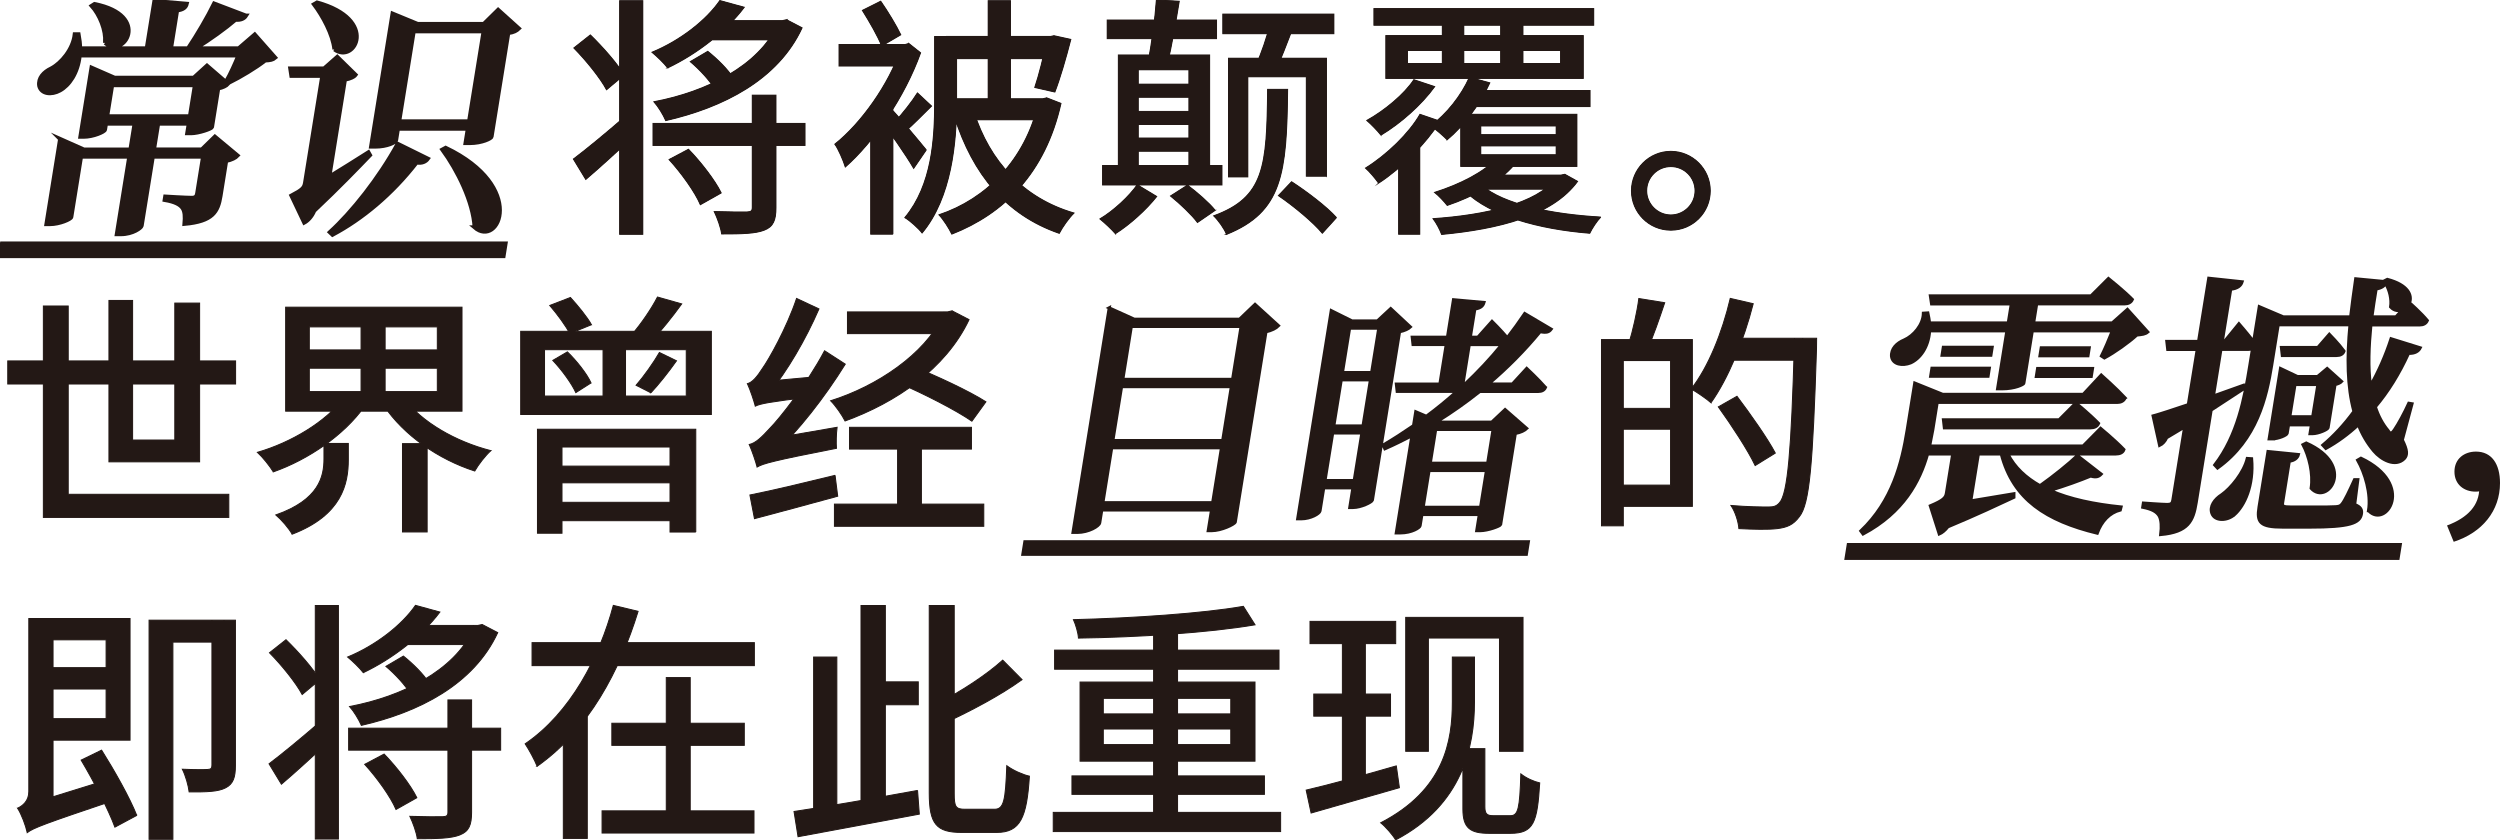 <?xml version="1.0" encoding="UTF-8"?>
<svg id="_レイヤー_2" data-name="レイヤー 2" xmlns="http://www.w3.org/2000/svg" viewBox="0 0 608.07 204.28">
  <defs>
    <style>
      .cls-1 {
        fill: #231815;
      }

      .cls-2, .cls-3 {
        stroke-miterlimit: 10;
      }

      .cls-2, .cls-3, .cls-4, .cls-5 {
        fill: none;
        stroke: #231815;
      }

      .cls-3, .cls-4 {
        stroke-width: .25px;
      }

      .cls-5 {
        stroke-width: .75px;
      }
    </style>
  </defs>
  <g id="_レイヤー_1-2" data-name="レイヤー 1">
    <g>
      <g>
        <g>
          <path d="M59.83,3.81c-.42.67-1.22,1.1-2.55.98-2.42,2.08-6.16,4.78-9.7,6.98h10.47l3.91-3.37,4.97,5.63c-.57.49-1.2.61-2.44.67-2.25,1.78-6.04,4.04-8.77,5.39l-.61-.43c.94-1.65,2.08-4.16,2.9-6.18H19.38c-.46,4.35-2.58,7.29-4.8,8.51-2.09,1.16-4.55.86-5.03-1.1-.31-1.9,1.09-3.37,2.89-4.22,2.47-1.29,5.34-4.66,5.75-8.33h.92c.23,1.23.36,2.33.36,3.43h16.23l1.86-11.51,7.85.67c-.19.8-.78,1.41-2.34,1.59l-1.49,9.25h4.16c2.18-3.25,4.8-7.72,6.35-10.9l7.73,2.94ZM14.63,33.81l5.77,2.57h11.33l1.02-6.31h-6.98l-.24,1.47c-.08.49-2.85,1.71-5.18,1.71h-.79l2.71-16.78,5.61,2.45h19.23l3.23-2.94,5.11,4.41c-.38.43-1.31.92-2.38,1.1l-1.52,9.43c-.12.37-3.24,1.47-5.08,1.47h-.92l.38-2.33h-7.47l-1.02,6.31h11.63l3.2-3.12,5.51,4.59c-.45.49-1.45,1.04-2.78,1.29l-1.37,8.51c-.62,3.86-1.85,6.18-8.75,6.8.15-1.72.12-3.06-.53-3.92-.61-.8-1.78-1.47-4.29-1.9l.13-.8s5.03.31,6.44.31c.92,0,1.22-.37,1.34-1.1l1.44-8.94h-12.25l-2.72,16.84c-.07.43-2.1,2.02-5.04,2.02h-.98l3.04-18.86h-11.76l-2.37,14.7c-.08.49-2.85,1.71-5.17,1.71h-.86l2.92-18.12.41-2.57ZM25.57,10.42c.26-3.12-1.34-6.86-3.26-9l.68-.43c13.88,2.76,7.13,13.47,2.58,9.43ZM46.2,28.3l1.22-7.59h-20.15l-1.22,7.59h20.15Z"/>
          <path d="M80.08,43c2.92-1.78,6.26-3.86,9.53-5.94l.38.67c-2.58,2.69-7.65,7.96-13.57,13.53-.6,1.47-1.62,2.45-2.42,2.88l-3.11-6.55c2.68-1.41,3.12-1.9,3.32-3.12l4.2-26.03h-7.53l-.27-1.77h8.21l3.21-2.82,4.44,4.35c-.31.43-1.19.92-2.58,1.16l-3.81,23.64ZM81.35,12.01c-.39-3.67-2.85-8.14-4.97-10.96l.74-.43c15.13,4.16,9.14,15.06,4.23,11.39ZM101.34,39.51c-6.03,7.78-13.31,13.78-20.47,17.58l-.64-.61c5.38-4.9,11.91-13.11,16.51-21.49l7.32,3.61c-.48.67-1.41,1.16-2.72.92ZM101.57,5.83h16.1l3.49-3.43,5.03,4.53c-.51.49-1.19.92-2.57,1.1l-4.07,25.23c-.06.37-2.27,1.53-5.33,1.53h-.98l.56-3.49h-17.02l-.45,2.82c-.07.43-2.08,1.53-5.08,1.53h-.98l5.22-32.33,6.09,2.51ZM114.1,29.53l3.54-21.92h-17.02l-3.54,21.92h17.02ZM115.45,55.31c-.34-6.25-4.19-13.9-7.85-18.92l.8-.43c19.89,9.55,12.9,24.43,7.04,19.35Z"/>
          <path d="M0,62.29l.49-3.06h122.47l-.49,3.06H0Z"/>
        </g>
        <g>
          <path class="cls-1" d="M59.83,3.81c-.42.67-1.22,1.1-2.55.98-2.42,2.08-6.16,4.78-9.7,6.98h10.47l3.91-3.37,4.97,5.63c-.57.49-1.2.61-2.44.67-2.25,1.78-6.04,4.04-8.77,5.39l-.61-.43c.94-1.65,2.08-4.16,2.9-6.18H19.38c-.46,4.35-2.58,7.29-4.8,8.51-2.09,1.16-4.55.86-5.03-1.1-.31-1.9,1.09-3.37,2.89-4.22,2.47-1.29,5.34-4.66,5.75-8.33h.92c.23,1.23.36,2.33.36,3.43h16.23l1.86-11.51,7.85.67c-.19.8-.78,1.41-2.34,1.59l-1.49,9.25h4.16c2.18-3.25,4.8-7.72,6.35-10.9l7.73,2.94ZM14.63,33.81l5.77,2.57h11.33l1.02-6.31h-6.98l-.24,1.47c-.08.49-2.85,1.71-5.18,1.71h-.79l2.71-16.78,5.61,2.45h19.23l3.23-2.94,5.11,4.41c-.38.43-1.31.92-2.38,1.1l-1.52,9.43c-.12.37-3.24,1.47-5.08,1.47h-.92l.38-2.33h-7.47l-1.02,6.31h11.63l3.2-3.12,5.51,4.59c-.45.49-1.45,1.04-2.78,1.29l-1.37,8.51c-.62,3.86-1.85,6.18-8.75,6.8.15-1.72.12-3.06-.53-3.92-.61-.8-1.78-1.47-4.29-1.9l.13-.8s5.03.31,6.44.31c.92,0,1.22-.37,1.34-1.1l1.44-8.94h-12.25l-2.72,16.84c-.07.43-2.1,2.02-5.04,2.02h-.98l3.04-18.86h-11.76l-2.37,14.7c-.08.49-2.85,1.71-5.17,1.71h-.86l2.92-18.12.41-2.57ZM25.57,10.42c.26-3.12-1.34-6.86-3.26-9l.68-.43c13.88,2.76,7.13,13.47,2.58,9.43ZM46.2,28.3l1.22-7.59h-20.15l-1.22,7.59h20.15Z"/>
          <path class="cls-1" d="M80.08,43c2.92-1.78,6.26-3.86,9.53-5.94l.38.67c-2.58,2.69-7.65,7.96-13.57,13.53-.6,1.47-1.62,2.45-2.42,2.88l-3.11-6.55c2.68-1.41,3.12-1.9,3.32-3.12l4.2-26.03h-7.53l-.27-1.77h8.21l3.21-2.82,4.44,4.35c-.31.43-1.19.92-2.58,1.16l-3.81,23.64ZM81.35,12.01c-.39-3.67-2.85-8.14-4.97-10.96l.74-.43c15.13,4.16,9.14,15.06,4.23,11.39ZM101.34,39.51c-6.03,7.78-13.31,13.78-20.47,17.58l-.64-.61c5.38-4.9,11.91-13.11,16.51-21.49l7.32,3.61c-.48.67-1.41,1.16-2.72.92ZM101.57,5.83h16.1l3.49-3.43,5.03,4.53c-.51.49-1.19.92-2.57,1.1l-4.07,25.23c-.06.37-2.27,1.53-5.33,1.53h-.98l.56-3.49h-17.02l-.45,2.82c-.07.43-2.08,1.53-5.08,1.53h-.98l5.22-32.33,6.09,2.51ZM114.1,29.53l3.54-21.92h-17.02l-3.54,21.92h17.02ZM115.45,55.31c-.34-6.25-4.19-13.9-7.85-18.92l.8-.43c19.89,9.55,12.9,24.43,7.04,19.35Z"/>
          <path class="cls-1" d="M0,62.29l.49-3.06h122.47l-.49,3.06H0Z"/>
        </g>
        <g>
          <path class="cls-2" d="M59.83,3.81c-.42.67-1.22,1.1-2.55.98-2.42,2.08-6.16,4.78-9.7,6.98h10.47l3.91-3.37,4.97,5.63c-.57.49-1.2.61-2.44.67-2.25,1.78-6.04,4.04-8.77,5.39l-.61-.43c.94-1.65,2.08-4.16,2.9-6.18H19.38c-.46,4.35-2.58,7.29-4.8,8.51-2.09,1.16-4.55.86-5.03-1.1-.31-1.9,1.09-3.37,2.89-4.22,2.47-1.29,5.34-4.66,5.75-8.33h.92c.23,1.23.36,2.33.36,3.43h16.23l1.86-11.51,7.85.67c-.19.8-.78,1.41-2.34,1.59l-1.49,9.25h4.16c2.18-3.25,4.8-7.72,6.35-10.9l7.73,2.94ZM14.63,33.81l5.77,2.57h11.33l1.02-6.31h-6.98l-.24,1.47c-.08.49-2.85,1.71-5.18,1.71h-.79l2.71-16.78,5.61,2.45h19.23l3.23-2.94,5.11,4.41c-.38.43-1.31.92-2.38,1.1l-1.52,9.43c-.12.37-3.24,1.47-5.08,1.47h-.92l.38-2.33h-7.47l-1.02,6.31h11.63l3.2-3.12,5.51,4.59c-.45.49-1.45,1.04-2.78,1.29l-1.37,8.51c-.62,3.86-1.85,6.18-8.75,6.8.15-1.72.12-3.06-.53-3.92-.61-.8-1.78-1.47-4.29-1.9l.13-.8s5.03.31,6.44.31c.92,0,1.22-.37,1.34-1.1l1.44-8.94h-12.25l-2.72,16.84c-.07.43-2.1,2.02-5.04,2.02h-.98l3.04-18.86h-11.76l-2.37,14.7c-.08.49-2.85,1.71-5.17,1.71h-.86l2.92-18.12.41-2.57ZM25.57,10.42c.26-3.12-1.34-6.86-3.26-9l.68-.43c13.88,2.76,7.13,13.47,2.58,9.43ZM46.2,28.3l1.22-7.59h-20.15l-1.22,7.59h20.15Z"/>
          <path class="cls-2" d="M80.08,43c2.92-1.78,6.26-3.86,9.53-5.94l.38.67c-2.58,2.69-7.65,7.96-13.57,13.53-.6,1.47-1.62,2.45-2.42,2.88l-3.11-6.55c2.68-1.41,3.12-1.9,3.32-3.12l4.2-26.03h-7.53l-.27-1.77h8.21l3.21-2.82,4.44,4.35c-.31.43-1.19.92-2.58,1.16l-3.81,23.64ZM81.35,12.01c-.39-3.67-2.85-8.14-4.97-10.96l.74-.43c15.13,4.16,9.14,15.06,4.23,11.39ZM101.34,39.51c-6.03,7.78-13.31,13.78-20.47,17.58l-.64-.61c5.38-4.9,11.91-13.11,16.51-21.49l7.32,3.61c-.48.67-1.41,1.16-2.72.92ZM101.57,5.83h16.1l3.49-3.43,5.03,4.53c-.51.49-1.19.92-2.57,1.1l-4.07,25.23c-.06.37-2.27,1.53-5.33,1.53h-.98l.56-3.49h-17.02l-.45,2.82c-.07.43-2.08,1.53-5.08,1.53h-.98l5.22-32.33,6.09,2.51ZM114.1,29.53l3.54-21.92h-17.02l-3.54,21.92h17.02ZM115.45,55.31c-.34-6.25-4.19-13.9-7.85-18.92l.8-.43c19.89,9.55,12.9,24.43,7.04,19.35Z"/>
          <path class="cls-2" d="M0,62.29l.49-3.06h122.47l-.49,3.06H0Z"/>
        </g>
      </g>
      <g>
        <g>
          <path d="M151.97,28.4l2.16,4.69c-3.83,3.62-8.05,7.48-11.65,10.55l-3.01-4.95c3.14-2.35,7.91-6.31,12.51-10.28ZM151.78,18.26l-4.25,3.56c-1.49-2.81-4.95-7.11-7.95-10.15l4.01-3.17c2.98,2.91,6.63,7,8.19,9.76ZM156.34,56.98h-5.62V.18h5.62v56.8ZM162.39,16.51c-.83-1.12-2.68-2.88-3.8-3.8,6.87-2.83,13.18-7.76,16.5-12.57l5.93,1.63c-4.41,5.86-11.5,11.36-18.63,14.74ZM195.8,35.37h-36.97v-5.34h36.97v5.34ZM191.31,4.8l3.78,1.97c-5.87,12.68-19.25,19.38-33.16,22.56-.59-1.38-1.85-3.45-2.87-4.58,12.75-2.41,25.43-8.67,30.12-18.82v-.91h1.12l1.02-.23ZM175.41,46.93l-5.06,2.85c-1.29-3.05-4.61-7.69-7.61-10.97l4.72-2.5c3.04,3.14,6.46,7.56,7.95,10.61ZM178.32,18.94l-4.49,2.69c-1.07-1.92-3.63-4.72-5.93-6.64l4.25-2.5c2.3,1.83,4.96,4.46,6.16,6.45ZM190.09,9.68h-19.31l2.91-4.66h17.49l-1.09,4.66ZM185.87,55.98c-2.14.85-5.52.92-10.34.92-.2-1.53-1.05-3.87-1.8-5.44,3.46.12,6.92.12,7.99.1.98-.03,1.26-.3,1.26-1.11v-27.3h5.75v27.34c0,3.04-.63,4.64-2.85,5.49Z"/>
          <path d="M221.03,10.56l2.88,2.29c-3.88,10.82-11.39,21.67-18.3,27.76-.48-1.56-1.74-4.48-2.55-5.54,6.4-5.07,13.13-14.55,16.03-23.1v-1.13h1.05l.89-.26ZM220.94,16.06h-16.86v-5.24h16.86v5.24ZM219.09,8.46l-4.64,2.72c-.89-2.32-3.01-5.97-4.69-8.65l4.45-2.23c1.78,2.56,3.83,5.96,4.88,8.16ZM217.17,56.95h-5.38v-27.09l5.38-7.12v34.22ZM225.29,36.47l-3.06,4.47c-1.74-3.06-6.35-9.66-8.38-12.19l2.6-2.59c1.65,1.63,7.47,8.6,8.85,10.32ZM220.22,31.91l-2.43-2.43c1.66-1.74,4.1-4.84,5.36-6.87l3.42,3.19c-2.28,2.22-4.5,4.56-6.35,6.11ZM224.28,56.66c-.85-1.12-3-3.04-4.19-3.73,6.63-7.93,7.24-19.33,7.24-27.85V8.88h5.33v16.26c0,9.39-1.19,22.88-8.38,31.52ZM254.59,23.8l3.47,1.35c-3.84,17.02-13.91,26.83-26.55,31.79-.66-1.39-2.04-3.56-3.12-4.69,11.47-3.84,20.98-13.28,24.2-27.24v-.98h1.02l.98-.23ZM256.44,14.25h-26.22v-5.38h26.22v5.38ZM253.62,29.13h-22.87v-5.1h22.87v5.1ZM261.22,51.83c-1.22,1.16-2.8,3.41-3.58,4.92-12.96-4.47-21.03-14.4-25.46-28.29l4.71-1.21c3.81,11.93,11.93,20.95,24.34,24.57ZM245.77,26.7h-5.41V.18h5.41v26.52ZM256.35,8.69l4.1.9c-1.15,4.47-2.62,9.56-3.88,12.79l-4.88-1.11c.99-2.93,2.23-7.77,2.94-11.61v-.78h.87l.85-.19Z"/>
          <path d="M271.31,56.83c-.89-1.02-2.56-2.59-3.77-3.58,3.38-2,7.17-5.58,9.07-8.31l4.73,2.85c-2.54,3.23-6.64,6.91-10.03,9.03ZM297.21,44.98h-29.03v-4.72h29.03v4.72ZM295.89,9.4h-26.58v-4.52h26.58v4.52ZM294.21,42.41h-5.03v-25.44h-12.33v25.44h-4.83V13.38h22.19v29.03ZM290.77,36.78h-16.21v-3.21h16.21v3.21ZM290.61,23.65h-15.86v-3.18h15.86v3.18ZM290.76,30.28h-16v-3.18h16v3.18ZM283.99,15.32l-4.73-.41c.84-4,1.7-10.48,2.01-14.91l5.55.31c-.85,5.18-1.89,11.24-2.83,15.01ZM295.56,51.16l-4.3,2.95c-1.33-1.81-4.21-4.55-6.55-6.44l4.12-2.63c2.31,1.72,5.29,4.31,6.73,6.12ZM298.32,57.01c-.49-1.36-2-3.45-3.11-4.51,12.32-4.5,12.94-11.96,13.11-30.76h4.86c-.2,20.5-1.28,29.81-14.87,35.27ZM324.43,8.19h-27V3.43h27v4.76ZM322.63,42.85h-4.89v-24.18h-14.24v24.35h-4.69V14.16h23.82v28.69ZM310.42,16.77l-4.78-1.23c1.14-2.57,2.54-6.56,3.18-9.35l5.37,1.3c-1.31,3.36-2.61,6.88-3.77,9.28ZM325.06,52.93l-3.43,3.79c-2.16-2.61-6.83-6.51-10.68-9.14l3.2-3.37c3.8,2.47,8.6,6.12,10.92,8.73Z"/>
          <path d="M335.32,44.54c-.73-1.05-2.23-2.83-3.18-3.66,5.16-3.19,10.63-8.5,13.24-13.07l4.9,1.68c-3.55,5.53-9.32,11.37-14.97,15.06ZM335.9,32.86c-.82-1.03-2.43-2.7-3.45-3.56,4.35-2.41,9.16-6.42,11.44-9.91l5.06,1.68c-3.21,4.44-8.34,8.97-13.05,11.78ZM387.63,6.13h-53.45V2.09h53.45v4.04ZM385.09,19.07h-48.01v-10.42h48.01v10.42ZM345.32,32.98v23.99h-5.13v-20.88l3.55-3.55,1.58.44ZM379.58,15.45v-3.17h-37.25v3.17h37.25ZM351.99,33.99c-.86-.89-2.85-2.63-3.99-3.39,3.88-2.89,7.39-7.29,9.4-11.8l4.96,1.35c-2.4,5.3-6.4,10.52-10.37,13.85ZM380.62,42.4l3.09,1.72c-6.17,8.42-19.35,11.6-33.06,12.9-.42-1.15-1.3-2.82-2.08-3.83,12.61-.87,25.13-3.59,30.09-9.93v-.67h1.01l.94-.19ZM352.01,49.96c-.68-.89-2.14-2.44-3.07-3.16,6.19-1.96,12.07-4.96,15.07-8.29l4.39,1.45c-3.75,4.44-9.86,7.78-16.39,10ZM356.03,17.83h-5.21V3.88h5.21v13.95ZM383.54,40.48h-28.24v-12.67h28.24v12.67ZM389.35,52.8c-.98.98-2.12,2.78-2.68,3.93-12.41-1-24.11-4.21-30.28-10.18l3.97-1.48c5.34,4.63,16.94,7.05,29,7.73ZM386.74,25.91h-29.18v-3.89h29.18v3.89ZM380.41,46.01h-20.26l2.71-3.42h17.56v3.42ZM378.51,32.75v-2.11h-18.35v2.11h18.35ZM378.51,37.64v-2.16h-18.35v2.16h18.35ZM370.42,17.83h-5.41V3.88h5.41v13.95Z"/>
          <path d="M396.82,46.4c0-5.28,4.32-9.58,9.58-9.58s9.58,4.3,9.58,9.58-4.26,9.58-9.58,9.58-9.58-4.3-9.58-9.58ZM412.29,46.4c0-3.25-2.62-5.89-5.89-5.89s-5.89,2.64-5.89,5.89,2.68,5.89,5.89,5.89,5.89-2.62,5.89-5.89Z"/>
        </g>
        <g>
          <path class="cls-1" d="M151.97,28.4l2.16,4.69c-3.83,3.62-8.05,7.48-11.65,10.55l-3.01-4.95c3.14-2.35,7.91-6.31,12.51-10.28ZM151.78,18.26l-4.25,3.56c-1.49-2.81-4.95-7.11-7.95-10.15l4.01-3.17c2.98,2.91,6.63,7,8.19,9.76ZM156.34,56.98h-5.62V.18h5.62v56.8ZM162.39,16.51c-.83-1.12-2.68-2.88-3.8-3.8,6.87-2.83,13.18-7.76,16.5-12.57l5.93,1.63c-4.41,5.86-11.5,11.36-18.63,14.74ZM195.8,35.37h-36.97v-5.34h36.97v5.34ZM191.31,4.8l3.78,1.97c-5.87,12.68-19.25,19.38-33.16,22.56-.59-1.38-1.85-3.45-2.87-4.58,12.75-2.41,25.43-8.67,30.12-18.82v-.91h1.12l1.02-.23ZM175.41,46.93l-5.06,2.85c-1.29-3.05-4.61-7.69-7.61-10.97l4.72-2.5c3.04,3.14,6.46,7.56,7.95,10.61ZM178.32,18.94l-4.49,2.69c-1.07-1.92-3.63-4.72-5.93-6.64l4.25-2.5c2.3,1.83,4.96,4.46,6.16,6.45ZM190.09,9.68h-19.31l2.91-4.66h17.49l-1.09,4.66ZM185.87,55.98c-2.14.85-5.52.92-10.34.92-.2-1.53-1.05-3.87-1.8-5.44,3.46.12,6.92.12,7.99.1.98-.03,1.26-.3,1.26-1.11v-27.3h5.75v27.34c0,3.04-.63,4.64-2.85,5.49Z"/>
          <path class="cls-1" d="M221.03,10.56l2.88,2.29c-3.88,10.82-11.39,21.67-18.3,27.76-.48-1.56-1.74-4.48-2.55-5.54,6.4-5.07,13.13-14.55,16.03-23.1v-1.13h1.05l.89-.26ZM220.94,16.06h-16.86v-5.24h16.86v5.24ZM219.09,8.46l-4.64,2.72c-.89-2.32-3.01-5.97-4.69-8.65l4.45-2.23c1.78,2.56,3.83,5.96,4.88,8.16ZM217.17,56.95h-5.38v-27.09l5.38-7.12v34.22ZM225.29,36.47l-3.06,4.47c-1.74-3.06-6.35-9.66-8.38-12.19l2.6-2.59c1.65,1.63,7.47,8.6,8.85,10.32ZM220.22,31.91l-2.43-2.43c1.66-1.74,4.1-4.84,5.36-6.87l3.42,3.19c-2.28,2.22-4.5,4.56-6.35,6.11ZM224.28,56.66c-.85-1.12-3-3.04-4.19-3.73,6.63-7.93,7.24-19.33,7.24-27.85V8.88h5.33v16.26c0,9.39-1.19,22.88-8.38,31.52ZM254.59,23.8l3.47,1.35c-3.84,17.02-13.91,26.83-26.55,31.79-.66-1.39-2.04-3.56-3.12-4.69,11.47-3.84,20.98-13.28,24.2-27.24v-.98h1.02l.98-.23ZM256.44,14.25h-26.22v-5.38h26.22v5.38ZM253.62,29.13h-22.87v-5.1h22.87v5.1ZM261.22,51.83c-1.22,1.16-2.8,3.41-3.58,4.92-12.96-4.47-21.03-14.4-25.46-28.29l4.71-1.21c3.81,11.93,11.93,20.95,24.34,24.57ZM245.77,26.7h-5.41V.18h5.41v26.52ZM256.35,8.69l4.1.9c-1.15,4.47-2.62,9.56-3.88,12.79l-4.88-1.11c.99-2.93,2.23-7.77,2.94-11.61v-.78h.87l.85-.19Z"/>
          <path class="cls-1" d="M271.31,56.83c-.89-1.02-2.56-2.59-3.77-3.58,3.38-2,7.17-5.58,9.07-8.31l4.73,2.85c-2.54,3.23-6.64,6.91-10.03,9.03ZM297.21,44.98h-29.03v-4.72h29.03v4.72ZM295.89,9.4h-26.58v-4.52h26.58v4.52ZM294.21,42.41h-5.03v-25.44h-12.33v25.44h-4.83V13.38h22.19v29.03ZM290.77,36.78h-16.21v-3.21h16.21v3.21ZM290.61,23.65h-15.86v-3.18h15.86v3.18ZM290.76,30.28h-16v-3.18h16v3.18ZM283.99,15.32l-4.73-.41c.84-4,1.7-10.48,2.01-14.91l5.55.31c-.85,5.18-1.89,11.24-2.83,15.01ZM295.56,51.16l-4.3,2.95c-1.33-1.81-4.21-4.55-6.55-6.44l4.12-2.63c2.31,1.72,5.29,4.31,6.73,6.12ZM298.32,57.01c-.49-1.36-2-3.45-3.11-4.51,12.32-4.5,12.94-11.96,13.11-30.76h4.86c-.2,20.5-1.28,29.81-14.87,35.27ZM324.43,8.19h-27V3.43h27v4.76ZM322.63,42.85h-4.89v-24.18h-14.24v24.35h-4.69V14.16h23.82v28.69ZM310.42,16.77l-4.78-1.23c1.14-2.57,2.54-6.56,3.18-9.35l5.37,1.3c-1.31,3.36-2.61,6.88-3.77,9.28ZM325.06,52.93l-3.43,3.79c-2.16-2.61-6.83-6.51-10.68-9.14l3.2-3.37c3.8,2.47,8.6,6.12,10.92,8.73Z"/>
          <path class="cls-1" d="M335.32,44.54c-.73-1.05-2.23-2.83-3.18-3.66,5.16-3.19,10.63-8.5,13.24-13.07l4.9,1.68c-3.55,5.53-9.32,11.37-14.97,15.06ZM335.9,32.86c-.82-1.03-2.43-2.7-3.45-3.56,4.35-2.41,9.16-6.42,11.44-9.91l5.06,1.68c-3.21,4.44-8.34,8.97-13.05,11.78ZM387.63,6.13h-53.45V2.09h53.45v4.04ZM385.09,19.07h-48.01v-10.42h48.01v10.42ZM345.32,32.98v23.99h-5.13v-20.88l3.55-3.55,1.58.44ZM379.58,15.45v-3.17h-37.25v3.17h37.25ZM351.99,33.99c-.86-.89-2.85-2.63-3.99-3.39,3.88-2.89,7.39-7.29,9.4-11.8l4.96,1.35c-2.4,5.3-6.4,10.52-10.37,13.85ZM380.62,42.4l3.09,1.72c-6.17,8.42-19.35,11.6-33.06,12.9-.42-1.15-1.3-2.82-2.08-3.83,12.61-.87,25.13-3.59,30.09-9.93v-.67h1.01l.94-.19ZM352.01,49.96c-.68-.89-2.14-2.44-3.07-3.16,6.19-1.96,12.07-4.96,15.07-8.29l4.39,1.45c-3.75,4.44-9.86,7.78-16.39,10ZM356.03,17.83h-5.21V3.88h5.21v13.95ZM383.54,40.48h-28.24v-12.67h28.24v12.67ZM389.35,52.8c-.98.98-2.12,2.78-2.68,3.93-12.41-1-24.11-4.21-30.28-10.18l3.97-1.48c5.34,4.63,16.94,7.05,29,7.73ZM386.74,25.91h-29.18v-3.89h29.18v3.89ZM380.41,46.01h-20.26l2.71-3.42h17.56v3.42ZM378.51,32.75v-2.11h-18.35v2.11h18.35ZM378.51,37.64v-2.16h-18.35v2.16h18.35ZM370.42,17.83h-5.41V3.88h5.41v13.95Z"/>
          <path class="cls-1" d="M396.82,46.4c0-5.28,4.32-9.58,9.58-9.58s9.58,4.3,9.58,9.58-4.26,9.58-9.58,9.58-9.58-4.3-9.58-9.58ZM412.29,46.4c0-3.25-2.62-5.89-5.89-5.89s-5.89,2.64-5.89,5.89,2.68,5.89,5.89,5.89,5.89-2.62,5.89-5.89Z"/>
        </g>
        <g>
          <path class="cls-3" d="M151.97,28.4l2.16,4.69c-3.83,3.62-8.05,7.48-11.65,10.55l-3.01-4.95c3.14-2.35,7.91-6.31,12.51-10.28ZM151.78,18.26l-4.25,3.56c-1.49-2.81-4.95-7.11-7.95-10.15l4.01-3.17c2.98,2.91,6.63,7,8.19,9.76ZM156.34,56.98h-5.62V.18h5.62v56.8ZM162.39,16.51c-.83-1.12-2.68-2.88-3.8-3.8,6.87-2.83,13.18-7.76,16.5-12.57l5.93,1.63c-4.41,5.86-11.5,11.36-18.63,14.74ZM195.8,35.37h-36.97v-5.34h36.97v5.34ZM191.31,4.8l3.78,1.97c-5.87,12.68-19.25,19.38-33.16,22.56-.59-1.38-1.85-3.45-2.87-4.58,12.75-2.41,25.43-8.67,30.12-18.82v-.91h1.12l1.02-.23ZM175.41,46.93l-5.06,2.85c-1.29-3.05-4.61-7.69-7.61-10.97l4.72-2.5c3.04,3.14,6.46,7.56,7.95,10.61ZM178.32,18.94l-4.49,2.69c-1.07-1.92-3.63-4.72-5.93-6.64l4.25-2.5c2.3,1.83,4.96,4.46,6.16,6.45ZM190.09,9.68h-19.31l2.91-4.66h17.49l-1.09,4.66ZM185.87,55.98c-2.14.85-5.52.92-10.34.92-.2-1.53-1.05-3.87-1.8-5.44,3.46.12,6.92.12,7.99.1.98-.03,1.26-.3,1.26-1.11v-27.3h5.75v27.34c0,3.04-.63,4.64-2.85,5.49Z"/>
          <path class="cls-3" d="M221.03,10.56l2.88,2.29c-3.88,10.82-11.39,21.67-18.3,27.76-.48-1.56-1.74-4.48-2.55-5.54,6.4-5.07,13.13-14.55,16.03-23.1v-1.13h1.05l.89-.26ZM220.94,16.06h-16.86v-5.24h16.86v5.24ZM219.09,8.46l-4.64,2.72c-.89-2.32-3.01-5.97-4.69-8.65l4.45-2.23c1.78,2.56,3.83,5.96,4.88,8.16ZM217.17,56.95h-5.38v-27.09l5.38-7.12v34.22ZM225.29,36.47l-3.06,4.47c-1.74-3.06-6.35-9.66-8.38-12.19l2.6-2.59c1.65,1.63,7.47,8.6,8.85,10.32ZM220.22,31.91l-2.43-2.43c1.66-1.74,4.1-4.84,5.36-6.87l3.42,3.19c-2.28,2.22-4.5,4.56-6.35,6.11ZM224.28,56.66c-.85-1.12-3-3.04-4.19-3.73,6.63-7.93,7.24-19.33,7.24-27.85V8.88h5.33v16.26c0,9.39-1.19,22.88-8.38,31.52ZM254.59,23.8l3.47,1.35c-3.84,17.02-13.91,26.83-26.55,31.79-.66-1.39-2.04-3.56-3.12-4.69,11.47-3.84,20.98-13.28,24.2-27.24v-.98h1.02l.98-.23ZM256.44,14.25h-26.22v-5.38h26.22v5.38ZM253.62,29.13h-22.87v-5.1h22.87v5.1ZM261.22,51.83c-1.22,1.16-2.8,3.41-3.58,4.92-12.96-4.47-21.03-14.4-25.46-28.29l4.71-1.21c3.81,11.93,11.93,20.95,24.34,24.57ZM245.77,26.7h-5.41V.18h5.41v26.52ZM256.35,8.69l4.1.9c-1.15,4.47-2.62,9.56-3.88,12.79l-4.88-1.11c.99-2.93,2.23-7.77,2.94-11.61v-.78h.87l.85-.19Z"/>
          <path class="cls-3" d="M271.31,56.83c-.89-1.02-2.56-2.59-3.77-3.58,3.38-2,7.17-5.58,9.07-8.31l4.73,2.85c-2.54,3.23-6.64,6.91-10.03,9.03ZM297.21,44.98h-29.03v-4.72h29.03v4.72ZM295.89,9.4h-26.58v-4.52h26.58v4.52ZM294.21,42.41h-5.03v-25.44h-12.33v25.44h-4.83V13.38h22.19v29.03ZM290.77,36.78h-16.21v-3.21h16.21v3.21ZM290.61,23.65h-15.86v-3.18h15.86v3.18ZM290.76,30.28h-16v-3.18h16v3.18ZM283.99,15.32l-4.73-.41c.84-4,1.7-10.48,2.01-14.91l5.55.31c-.85,5.18-1.89,11.24-2.83,15.01ZM295.56,51.16l-4.3,2.95c-1.33-1.81-4.21-4.55-6.55-6.44l4.12-2.63c2.31,1.72,5.29,4.31,6.73,6.12ZM298.32,57.01c-.49-1.36-2-3.45-3.11-4.51,12.32-4.5,12.94-11.96,13.11-30.76h4.86c-.2,20.5-1.28,29.81-14.87,35.27ZM324.43,8.19h-27V3.43h27v4.76ZM322.63,42.85h-4.89v-24.18h-14.24v24.35h-4.69V14.16h23.82v28.69ZM310.42,16.77l-4.78-1.23c1.14-2.57,2.54-6.56,3.18-9.35l5.37,1.3c-1.31,3.36-2.61,6.88-3.77,9.28ZM325.06,52.93l-3.43,3.79c-2.16-2.61-6.83-6.51-10.68-9.14l3.2-3.37c3.8,2.47,8.6,6.12,10.92,8.73Z"/>
          <path class="cls-3" d="M335.32,44.54c-.73-1.05-2.23-2.83-3.18-3.66,5.16-3.19,10.63-8.5,13.24-13.07l4.9,1.68c-3.55,5.53-9.32,11.37-14.97,15.06ZM335.9,32.86c-.82-1.03-2.43-2.7-3.45-3.56,4.35-2.41,9.16-6.42,11.44-9.91l5.06,1.68c-3.21,4.44-8.34,8.97-13.05,11.78ZM387.63,6.13h-53.45V2.09h53.45v4.04ZM385.09,19.07h-48.01v-10.42h48.01v10.42ZM345.32,32.98v23.99h-5.13v-20.88l3.55-3.55,1.58.44ZM379.58,15.45v-3.17h-37.25v3.17h37.25ZM351.99,33.99c-.86-.89-2.85-2.63-3.99-3.39,3.88-2.89,7.39-7.29,9.4-11.8l4.96,1.35c-2.4,5.3-6.4,10.52-10.37,13.85ZM380.62,42.4l3.09,1.72c-6.17,8.42-19.35,11.6-33.06,12.9-.42-1.15-1.3-2.82-2.08-3.83,12.61-.87,25.13-3.59,30.09-9.93v-.67h1.01l.94-.19ZM352.01,49.96c-.68-.89-2.14-2.44-3.07-3.16,6.19-1.96,12.07-4.96,15.07-8.29l4.39,1.45c-3.75,4.44-9.86,7.78-16.39,10ZM356.03,17.83h-5.21V3.88h5.21v13.95ZM383.54,40.48h-28.24v-12.67h28.24v12.67ZM389.35,52.8c-.98.98-2.12,2.78-2.68,3.93-12.41-1-24.11-4.21-30.28-10.18l3.97-1.48c5.34,4.63,16.94,7.05,29,7.73ZM386.74,25.91h-29.18v-3.89h29.18v3.89ZM380.41,46.01h-20.26l2.71-3.42h17.56v3.42ZM378.51,32.75v-2.11h-18.35v2.11h18.35ZM378.51,37.64v-2.16h-18.35v2.16h18.35ZM370.42,17.83h-5.41V3.88h5.41v13.95Z"/>
          <path class="cls-3" d="M396.82,46.4c0-5.28,4.32-9.58,9.58-9.58s9.58,4.3,9.58,9.58-4.26,9.58-9.58,9.58-9.58-4.3-9.58-9.58ZM412.29,46.4c0-3.25-2.62-5.89-5.89-5.89s-5.89,2.64-5.89,5.89,2.68,5.89,5.89,5.89,5.89-2.62,5.89-5.89Z"/>
        </g>
      </g>
      <g>
        <g>
          <path class="cls-1" d="M269.78,74.88l6.11,2.76h25.6l3.77-3.61,5.71,5.2c-.59.61-1.66,1.16-3.05,1.47l-7.47,46.29c-.21.55-3.4,2.08-5.72,2.08h-.86l.81-5.02h-26.7l-.5,3.12c-.13.8-2.7,2.33-5.46,2.33h-1.04l8.37-51.87.45-2.76ZM268.25,122.27h26.7l2.15-13.35h-26.7l-2.15,13.35ZM270.69,107.15h26.7l2.11-13.1h-26.7l-2.12,13.1ZM275.17,79.41l-2.07,12.86h26.7l2.07-12.86h-26.7Z"/>
          <path class="cls-1" d="M316.49,126.19h-.86l8.17-50.64,5.04,2.51h6.18l3.24-3,4.79,4.47c-.44.43-1.43.92-2.64,1.16l-6.61,40.97c-.14.49-2.8,1.78-4.7,1.78h-.8l.77-4.78h-7.1l-.91,5.63c-.1.61-2.21,1.9-4.59,1.9ZM329.38,116.88l1.87-11.57h-7.1l-1.87,11.57h7.1ZM324.42,103.6h7.1l1.81-11.21h-7.1l-1.81,11.21ZM333.62,90.61l1.74-10.78h-7.1l-1.74,10.78h7.1ZM375.9,94.23c-.29.67-.89.98-1.75.98h-14.21c-3.3,2.63-6.69,5.02-10.23,7.23l.57.24h12.55l3.25-3.06,5.26,4.59c-.51.49-1.44.98-2.77,1.22l-3.58,22.17c-.12.37-3.12,1.47-4.95,1.47h-.86l.63-3.92h-13.96l-.45,2.75c-.07.43-1.99,1.72-4.81,1.72h-.98l3.81-23.64c-2.14,1.1-4.34,2.2-6.58,3.18l-.4-.92c2.5-1.47,4.96-3.06,7.37-4.72l.54-3.37,2.58,1.1c2.57-1.9,5.04-3.92,7.41-6.06h-14.51l-.2-1.78h10.59l1.55-9.61h-8.08l-.2-1.78h8.57l1.47-9.12,7.42.67c-.26.86-.77,1.35-2.22,1.59l-1.11,6.86h1.84l3.44-3.86s2.17,2.14,3.71,3.98c1.47-1.9,2.89-3.86,4.25-5.88l6.43,3.8c-.55.74-1.19.92-2.67.61-3.88,4.72-8.12,8.94-12.59,12.74h5.82l3.49-3.8s2.87,2.69,4.52,4.59ZM360.11,123.38l1.44-8.94h-13.96l-1.44,8.94h13.96ZM347.88,112.66h13.96l1.32-8.21h-13.96l-1.32,8.21ZM357.37,83.82l-1.55,9.61h.49c3.11-2.94,6.13-6.12,8.96-9.61h-7.9Z"/>
          <path class="cls-1" d="M248.78,134.83l.49-3.06h122.47l-.49,3.06h-122.47Z"/>
        </g>
        <g>
          <path class="cls-5" d="M269.78,74.88l6.11,2.76h25.6l3.77-3.61,5.71,5.2c-.59.61-1.66,1.16-3.05,1.47l-7.47,46.29c-.21.55-3.4,2.08-5.72,2.08h-.86l.81-5.02h-26.7l-.5,3.12c-.13.8-2.7,2.33-5.46,2.33h-1.04l8.37-51.87.45-2.76ZM268.25,122.27h26.7l2.15-13.35h-26.7l-2.15,13.35ZM270.69,107.15h26.7l2.11-13.1h-26.7l-2.12,13.1ZM275.17,79.41l-2.07,12.86h26.7l2.07-12.86h-26.7Z"/>
          <path class="cls-5" d="M316.49,126.19h-.86l8.17-50.64,5.04,2.51h6.18l3.24-3,4.79,4.47c-.44.43-1.43.92-2.64,1.16l-6.61,40.97c-.14.49-2.8,1.78-4.7,1.78h-.8l.77-4.78h-7.1l-.91,5.63c-.1.61-2.21,1.9-4.59,1.9ZM329.38,116.88l1.87-11.57h-7.1l-1.87,11.57h7.1ZM324.42,103.6h7.1l1.81-11.21h-7.1l-1.81,11.21ZM333.62,90.61l1.74-10.78h-7.1l-1.74,10.78h7.1ZM375.9,94.23c-.29.67-.89.98-1.75.98h-14.21c-3.3,2.63-6.69,5.02-10.23,7.23l.57.24h12.55l3.25-3.06,5.26,4.59c-.51.49-1.44.98-2.77,1.22l-3.58,22.17c-.12.37-3.12,1.47-4.95,1.47h-.86l.63-3.92h-13.96l-.45,2.75c-.07.43-1.99,1.72-4.81,1.72h-.98l3.81-23.64c-2.14,1.1-4.34,2.2-6.58,3.18l-.4-.92c2.5-1.47,4.96-3.06,7.37-4.72l.54-3.37,2.58,1.1c2.57-1.9,5.04-3.92,7.41-6.06h-14.51l-.2-1.78h10.59l1.55-9.61h-8.08l-.2-1.78h8.57l1.47-9.12,7.42.67c-.26.86-.77,1.35-2.22,1.59l-1.11,6.86h1.84l3.44-3.86s2.17,2.14,3.71,3.98c1.47-1.9,2.89-3.86,4.25-5.88l6.43,3.8c-.55.74-1.19.92-2.67.61-3.88,4.72-8.12,8.94-12.59,12.74h5.82l3.49-3.8s2.87,2.69,4.52,4.59ZM360.11,123.38l1.44-8.94h-13.96l-1.44,8.94h13.96ZM347.88,112.66h13.96l1.32-8.21h-13.96l-1.32,8.21ZM357.37,83.82l-1.55,9.61h.49c3.11-2.94,6.13-6.12,8.96-9.61h-7.9Z"/>
          <path class="cls-5" d="M248.78,134.83l.49-3.06h122.47l-.49,3.06h-122.47Z"/>
        </g>
      </g>
      <g>
        <g>
          <path class="cls-1" d="M57.3,93.4H1.89v-5.61h55.41v5.61ZM16.59,120.23h39.06v5.62H10.55v-51.42h6.04v45.81ZM32.25,107.03h10.27v-33.31h6.03v38.61h-22.05v-39.25h5.75v33.94Z"/>
          <path class="cls-1" d="M66.48,114.77c-.86-1.42-2.61-3.6-3.86-4.75,8.23-2.38,16.67-7.46,20.93-13.16l5.06,2.03c-4.93,6.94-13.58,12.86-22.13,15.88ZM71.06,129.92c-.79-1.42-2.67-3.59-3.96-4.67,10.54-3.71,11.7-9.36,11.7-13.64v-3.75h5.92v3.96c0,5.88-1.57,13.47-13.66,18.11ZM112.37,100.01h-42.89v-25.29h42.89v25.29ZM106.37,85.11v-5.6h-31.14v5.6h31.14ZM106.37,95.25v-5.69h-31.14v5.69h31.14ZM93.67,97.71h-5.85v-20.51h5.85v20.51ZM119.39,109.61c-1.31,1.16-3.04,3.41-3.92,4.95-8.83-2.84-17.25-8.7-22.07-15.86l4.88-1.83c4.18,5.75,12.53,10.55,21.1,12.74ZM103.89,129.38h-5.99v-21.48h5.99v21.48Z"/>
          <path class="cls-1" d="M173.02,100.82h-46.37v-20.23h46.37v20.23ZM169.23,129.41h-6.26v-20.69h-26.28v20.97h-5.96v-25.28h38.5v25ZM166.92,96.33v-11.27h-34.48v11.27h34.48ZM143.86,78.98l-5.28,2.14c-.91-1.81-3.05-4.73-4.86-6.82l5.02-1.94c1.8,1.96,4.08,4.75,5.12,6.62ZM143.75,93.14l-3.69,2.35c-1-2.21-3.39-5.49-5.6-7.83l3.55-2.07c2.28,2.21,4.77,5.39,5.75,7.55ZM164.88,126.65h-30.32v-4.48h30.32v4.48ZM164.91,117.44h-30.32v-4.07h30.32v4.07ZM152.14,98.48h-5.46v-14.76h5.46v14.76ZM158.57,82.83l-4.79-1.58c2.15-2.44,4.73-6.25,6.14-9l5.89,1.67c-2.37,3.28-5.11,6.64-7.24,8.91ZM158.32,95.54l-3.6-1.83c1.83-2.1,4.32-5.6,5.67-7.97l4.15,2.02c-1.99,2.81-4.33,5.75-6.23,7.78Z"/>
          <path class="cls-1" d="M181.81,93.32c1.19-.32,2.35-1.67,3.66-3.74,1.43-1.97,5.87-9.75,8.28-16.99l5.44,2.55c-3.2,7.36-7.72,15.16-12.19,20.57v.16s-3.29,1.81-3.29,2.9c-.29-1.14-1.22-3.96-1.91-5.45ZM182.25,108.11c1.55-.33,2.98-1.73,5-3.93,2.19-2.2,8.9-10.54,13.31-18.86l5.03,3.25c-5.04,8.11-11.37,16.2-17.5,21.99v.16s-3.94,1.74-3.94,2.87c-.29-1.18-1.22-3.94-1.91-5.48ZM203.11,115.62l.64,5.07c-7.06,1.96-14.54,3.94-20.24,5.46l-1.11-5.75c5.22-1.03,13.06-2.91,20.72-4.78ZM186.22,92.77l11.93-1.1c-.3,1.48-.51,3.64-.52,4.81-10.79,1.29-12.74,1.73-13.91,2.3l-.14-4.29,2.64-1.71ZM186.52,106.89l17.08-2.96c-.21,1.58-.25,3.86-.15,5.11-15.47,3.03-17.81,3.7-19.3,4.55l-.34-4.79,2.71-1.91ZM231.58,75.61l4.12,2.14c-5.71,12.03-17.87,20.18-30.15,24.64-.75-1.46-2.3-3.71-3.51-4.91,11.25-3.53,22.82-11.27,27.31-20.64v-.98h1.15l1.08-.26ZM239.28,128h-36.32v-5.38h36.32v5.38ZM230.86,81.14h-24.73v-5.27h24.73v5.27ZM236.28,109.23h-29.65v-5.3h29.65v5.3ZM224.11,124.44h-5.79v-17.05h5.79v17.05ZM239.8,97.73l-3.41,4.71c-3.84-2.67-11.79-6.73-17.75-9.28l3.17-4.12c5.83,2.31,13.92,6.08,17.99,8.69Z"/>
        </g>
        <g>
          <path class="cls-4" d="M57.3,93.4H1.89v-5.61h55.41v5.61ZM16.59,120.23h39.06v5.62H10.55v-51.42h6.04v45.81ZM32.25,107.03h10.27v-33.31h6.03v38.61h-22.05v-39.25h5.75v33.94Z"/>
          <path class="cls-4" d="M66.48,114.77c-.86-1.42-2.61-3.6-3.86-4.75,8.23-2.38,16.67-7.46,20.93-13.16l5.06,2.03c-4.93,6.94-13.58,12.86-22.13,15.88ZM71.06,129.92c-.79-1.42-2.67-3.59-3.96-4.67,10.54-3.71,11.7-9.36,11.7-13.64v-3.75h5.92v3.96c0,5.88-1.57,13.47-13.66,18.11ZM112.37,100.01h-42.89v-25.29h42.89v25.29ZM106.37,85.11v-5.6h-31.14v5.6h31.14ZM106.37,95.25v-5.69h-31.14v5.69h31.14ZM93.67,97.71h-5.85v-20.51h5.85v20.51ZM119.39,109.61c-1.31,1.16-3.04,3.41-3.92,4.95-8.83-2.84-17.25-8.7-22.07-15.86l4.88-1.83c4.18,5.75,12.53,10.55,21.1,12.74ZM103.89,129.38h-5.99v-21.48h5.99v21.48Z"/>
          <path class="cls-4" d="M173.02,100.82h-46.37v-20.23h46.37v20.23ZM169.23,129.41h-6.26v-20.69h-26.28v20.97h-5.96v-25.28h38.5v25ZM166.92,96.33v-11.27h-34.48v11.27h34.48ZM143.86,78.98l-5.28,2.14c-.91-1.81-3.05-4.73-4.86-6.82l5.02-1.94c1.8,1.96,4.08,4.75,5.12,6.62ZM143.75,93.14l-3.69,2.35c-1-2.21-3.39-5.49-5.6-7.83l3.55-2.07c2.28,2.21,4.77,5.39,5.75,7.55ZM164.88,126.65h-30.32v-4.48h30.32v4.48ZM164.91,117.44h-30.32v-4.07h30.32v4.07ZM152.14,98.48h-5.46v-14.76h5.46v14.76ZM158.57,82.83l-4.79-1.58c2.15-2.44,4.73-6.25,6.14-9l5.89,1.67c-2.37,3.28-5.11,6.64-7.24,8.91ZM158.32,95.54l-3.6-1.83c1.83-2.1,4.32-5.6,5.67-7.97l4.15,2.02c-1.99,2.81-4.33,5.75-6.23,7.78Z"/>
          <path class="cls-4" d="M181.81,93.32c1.19-.32,2.35-1.67,3.66-3.74,1.43-1.97,5.87-9.75,8.28-16.99l5.44,2.55c-3.2,7.36-7.72,15.16-12.19,20.57v.16s-3.29,1.81-3.29,2.9c-.29-1.14-1.22-3.96-1.91-5.45ZM182.25,108.11c1.55-.33,2.98-1.73,5-3.93,2.19-2.2,8.9-10.54,13.31-18.86l5.03,3.25c-5.04,8.11-11.37,16.2-17.5,21.99v.16s-3.94,1.74-3.94,2.87c-.29-1.18-1.22-3.94-1.91-5.48ZM203.11,115.62l.64,5.07c-7.06,1.96-14.54,3.94-20.24,5.46l-1.11-5.75c5.22-1.03,13.06-2.91,20.72-4.78ZM186.22,92.77l11.93-1.1c-.3,1.48-.51,3.64-.52,4.81-10.79,1.29-12.74,1.73-13.91,2.3l-.14-4.29,2.64-1.71ZM186.52,106.89l17.08-2.96c-.21,1.58-.25,3.86-.15,5.11-15.47,3.03-17.81,3.7-19.3,4.55l-.34-4.79,2.71-1.91ZM231.58,75.61l4.12,2.14c-5.71,12.03-17.87,20.18-30.15,24.64-.75-1.46-2.3-3.71-3.51-4.91,11.25-3.53,22.82-11.27,27.31-20.64v-.98h1.15l1.08-.26ZM239.28,128h-36.32v-5.38h36.32v5.38ZM230.86,81.14h-24.73v-5.27h24.73v5.27ZM236.28,109.23h-29.65v-5.3h29.65v5.3ZM224.11,124.44h-5.79v-17.05h5.79v17.05ZM239.8,97.73l-3.41,4.71c-3.84-2.67-11.79-6.73-17.75-9.28l3.17-4.12c5.83,2.31,13.92,6.08,17.99,8.69Z"/>
        </g>
      </g>
      <g>
        <path class="cls-1" d="M394.83,127.89h-5.3v-45.29h5.3v45.29ZM409,104.4h-16.34v-5.07h16.34v5.07ZM411.63,123.16h-18.71v-5.16h13.41v-30.31h-13.41v-5.1h18.71v40.57ZM400.83,84.66l-4.65-1.1c.95-3.04,2.01-7.67,2.43-10.95l6.29,1.02c-1.31,3.92-2.82,8.24-4.07,11.02ZM416.17,97.95c-1.06-.93-3.47-2.59-4.82-3.35,4.18-5.32,7.54-13.72,9.5-22.02l5.58,1.29c-2.32,9.08-6.11,18.22-10.26,24.07ZM431.8,110.2l-4.89,3.03c-1.75-3.71-5.74-9.79-8.96-14.27l4.53-2.57c3.24,4.3,7.41,10.2,9.32,13.81ZM438.49,87.61h-18.41v-5.33h18.41v5.33ZM441.82,85.06c-.9,27.87-1.67,37.49-4.16,40.59-1.52,2.05-3.04,2.62-5.36,2.92-2.18.27-5.84.18-9.35,0-.12-1.61-.86-4.06-1.92-5.62,3.97.34,7.65.37,9.14.37,1.22,0,1.92-.19,2.64-1.02,2.01-2.16,2.9-12.5,3.64-38.86v-1.17h5.4s0,2.04-.03,2.78Z"/>
        <path class="cls-4" d="M394.83,127.89h-5.3v-45.29h5.3v45.29ZM409,104.4h-16.34v-5.07h16.34v5.07ZM411.63,123.16h-18.71v-5.16h13.41v-30.31h-13.41v-5.1h18.71v40.57ZM400.83,84.66l-4.65-1.1c.95-3.04,2.01-7.67,2.43-10.95l6.29,1.02c-1.31,3.92-2.82,8.24-4.07,11.02ZM416.17,97.95c-1.06-.93-3.47-2.59-4.82-3.35,4.18-5.32,7.54-13.72,9.5-22.02l5.58,1.29c-2.32,9.08-6.11,18.22-10.26,24.07ZM431.8,110.2l-4.89,3.03c-1.75-3.71-5.74-9.79-8.96-14.27l4.53-2.57c3.24,4.3,7.41,10.2,9.32,13.81ZM438.49,87.61h-18.41v-5.33h18.41v5.33ZM441.82,85.06c-.9,27.87-1.67,37.49-4.16,40.59-1.52,2.05-3.04,2.62-5.36,2.92-2.18.27-5.84.18-9.35,0-.12-1.61-.86-4.06-1.92-5.62,3.97.34,7.65.37,9.14.37,1.22,0,1.92-.19,2.64-1.02,2.01-2.16,2.9-12.5,3.64-38.86v-1.17h5.4s0,2.04-.03,2.78Z"/>
      </g>
      <path class="cls-1" d="M595.19,127.81c5.07-1.89,7.84-4.93,7.84-9.08l-.84-5.52,3.35,5c-.93,1.02-2.17,1.37-3.43,1.37-2.75,0-5.12-1.7-5.12-4.86s2.42-4.88,5.23-4.88c3.81,0,5.85,2.99,5.85,7.65,0,6.75-4.31,12.05-11.26,14.29l-1.62-3.96Z"/>
      <g>
        <g>
          <path class="cls-1" d="M516.87,96.81c-.32.74-1.05,1.07-1.92,1.07h-43.77l-1.08,6.71-.76,3.89h37.33l4.25-4.3s3.55,2.95,5.68,5.17c-.25.74-.98,1.07-1.99,1.07h-26.25c1.68,3.29,4.37,5.77,7.82,7.72,3.33-2.35,7.04-5.37,9.1-7.32l5.79,4.5c-.57.6-1.21.87-2.56.47-2.59,1.07-6.3,2.42-9.89,3.49,4.82,2.15,10.8,3.36,17.28,4.03l-.19.74c-2.59.67-4.53,2.69-5.61,5.64-12.34-3.02-20.44-8.12-23.34-19.26h-5.57l-1.84,11.41,10.49-1.75v.87c-3.28,1.54-9.3,4.36-16.07,7.18-.68.87-1.45,1.48-2.09,1.75l-2.18-6.85c3.17-1.34,3.74-1.95,3.92-3.09l1.54-9.53h-6.11c-1.88,6.65-5.85,14.23-15.7,19.47l-.55-.74c7.69-7.32,9.99-16.58,11.28-24.57l1.84-11.41,6.81,2.75h34.17l4.38-4.7s3.7,3.29,5.82,5.57ZM469.33,78.55h19.13l.75-4.63h-19.4l-.29-1.95h39.07l4.24-4.23s3.63,2.89,5.82,5.1c-.32.74-1.04,1.07-1.92,1.07h-21.35l-.75,4.63h19.13l3.69-3.29,4.95,5.5c-.62.54-1.37.6-2.67.74-1.97,1.81-5.38,4.23-7.88,5.57l-.73-.47c.8-1.61,1.87-4.09,2.66-6.11h-19.47l-2.06,12.75c-.04.27-2.1,1.34-5.32,1.34h-1.07l2.27-14.1h-18.8c-.25,4.03-2.37,6.78-4.61,7.79-2.01.8-4.36.4-4.65-1.54-.17-1.88,1.27-3.29,3.07-4.03,2.31-1.01,4.62-3.69,4.68-6.51l1.08-.07c.19.87.33,1.68.42,2.42ZM483.55,91.51h-13.96l.31-1.95h13.96l-.31,1.95ZM484.24,86.41h-11.88l.31-1.95h11.88l-.31,1.95ZM510.43,102.99c-.32.74-1.05,1.07-1.99,1.07h-35.52l-.22-1.95h28.13l4.08-4.1s3.44,2.82,5.51,4.97ZM508.65,91.57h-13.36l.31-1.95h13.36l-.31,1.95ZM507.85,86.54h-11.68l.31-1.95h11.68l-.31,1.95Z"/>
          <path class="cls-1" d="M548.14,83.12l1.38-8.53,5.84,2.48h16.38c.35-3.02.78-6.11,1.23-9.26l7.01.67-.11-.13.8-.4c5.09,1.34,6.09,3.89,5.39,5.71.07,0,2.82,2.48,4.34,4.3-.32.74-.98,1.07-1.85,1.07h-11.88c-.51,5.24-.73,10.34-.1,14.77,1.97-3.49,3.67-7.32,5-11.41l7.1,2.21c-.4.81-1.3,1.41-2.84,1.34-2.29,5.03-5.01,9.4-8.08,13.02.72,2.22,1.75,4.16,3.1,5.77.53.87.88.8,1.59-.27.88-1.27,2.41-4.09,3.45-6.38l.78.13-2.36,8.79c1.27,2.55,1.28,3.69.47,4.56-2.16,2.15-5.62.27-7.42-1.88-1.58-1.88-2.84-4.03-3.74-6.38-2.45,2.28-5.11,4.23-7.91,5.77l-.74-.8c2.64-2.22,5.23-4.97,7.57-8.19-1.64-6.04-1.71-13.16-.96-21.08h-17.46l-1.58,9.8c-1.26,7.79-3.53,18.12-13.17,25.04l-.69-.74c5.52-7.18,7.23-16.11,8.54-24.23l.66-4.09c-.29.13-.64.2-1.04.2h-6.65l-1.83,11.34,7.34-2.62.22.74-8.11,5.3-3.63,22.49c-.73,4.5-1.9,7.18-8.64,7.79.25-1.95.16-3.49-.35-4.5-.63-1.07-1.74-1.68-4.02-2.15l.16-1.01s4.71.34,5.79.34c.94,0,1.25-.27,1.38-1.07l2.87-17.79-4.38,2.62c-.33.81-.99,1.54-1.71,1.88l-1.59-7.18c1.75-.47,4.8-1.48,8.57-2.75l2.17-13.42h-7.18l-.22-1.95h7.72l2.48-15.37,8.12.87c-.29.94-1.07,1.61-2.78,1.81l-2.05,12.69h.54l3.51-4.3s2.04,2.35,3.59,4.36ZM543.44,125.2c-1.73,1.54-4.76,1.61-5.45-.34-.6-1.68.62-3.42,2.42-4.56,2.2-1.54,5.36-5.37,6.19-8.79l1.06.07c.56,6.51-1.71,11.41-4.21,13.63ZM556.82,112.18l-1.62,10.07c-.14.87.09,1.07,2.11,1.07h5.64c2.35,0,4.43,0,5.18-.07.75-.07,1.1-.13,1.52-.67.67-.81,1.78-3.16,3.03-5.91h.81l-.77,6.04c1.51.6,1.81,1.28,1.65,2.28-.37,2.28-2.87,3.22-12.67,3.22h-6.45c-5.57,0-6.4-1.14-5.79-4.9l2.18-13.49,7.4.74c-.2.81-.98,1.48-2.21,1.61ZM552.52,106.75h-.6l2.76-17.12,4.12,1.95h4.9l2.33-1.95,3.52,3.16c-.24.27-.9.6-1.6.74l-1.7,10.54c-.13.4-2.31,1.41-3.79,1.41h-.6l.35-2.15h-5.57l-.34,2.08c-.07.4-2.03,1.34-3.78,1.34ZM570.13,85.4c-.25.74-.91,1.07-1.85,1.07h-13.16l-.22-1.95h8.86l2.8-3.22s2.31,2.35,3.57,4.09ZM558.21,93.52l-1.27,7.85h5.57l1.27-7.85h-5.57ZM562.13,118.76c.57-3.56-.54-7.85-1.98-10.6l.8-.4c12.34,5.5,5.11,15.37,1.18,11.01ZM576.09,124.2c.67-4.16-.88-9.13-2.65-12.28l.81-.47c13.41,6.38,6.07,17.32,1.84,12.75ZM577.94,70.3c-.37,2.28-.73,4.5-1.03,6.78h5.84l1.71-1.88c-.89.54-2.09.47-3-.54.3-1.88-.27-4.16-1.23-5.71-.3.6-.99,1.14-2.3,1.34Z"/>
          <path class="cls-1" d="M449.01,135.81l.54-3.36h134.27l-.54,3.36h-134.27Z"/>
        </g>
        <g>
          <path class="cls-5" d="M516.87,96.81c-.32.74-1.05,1.07-1.92,1.07h-43.77l-1.08,6.71-.76,3.89h37.33l4.25-4.3s3.55,2.95,5.68,5.17c-.25.74-.98,1.07-1.99,1.07h-26.25c1.68,3.29,4.37,5.77,7.82,7.72,3.33-2.35,7.04-5.37,9.1-7.32l5.79,4.5c-.57.6-1.21.87-2.56.47-2.59,1.07-6.3,2.42-9.89,3.49,4.82,2.15,10.8,3.36,17.28,4.03l-.19.74c-2.59.67-4.53,2.69-5.61,5.64-12.34-3.02-20.44-8.12-23.34-19.26h-5.57l-1.84,11.41,10.49-1.75v.87c-3.28,1.54-9.3,4.36-16.07,7.18-.68.87-1.45,1.48-2.09,1.75l-2.18-6.85c3.17-1.34,3.74-1.95,3.92-3.09l1.54-9.53h-6.11c-1.88,6.65-5.85,14.23-15.7,19.47l-.55-.74c7.69-7.32,9.99-16.58,11.28-24.57l1.84-11.41,6.81,2.75h34.17l4.38-4.7s3.7,3.29,5.82,5.57ZM469.33,78.55h19.13l.75-4.63h-19.4l-.29-1.95h39.07l4.24-4.23s3.63,2.89,5.82,5.1c-.32.74-1.04,1.07-1.92,1.07h-21.35l-.75,4.63h19.13l3.69-3.29,4.95,5.5c-.62.54-1.37.6-2.67.74-1.97,1.81-5.38,4.23-7.88,5.57l-.73-.47c.8-1.61,1.87-4.09,2.66-6.11h-19.47l-2.06,12.75c-.04.27-2.1,1.34-5.32,1.34h-1.07l2.27-14.1h-18.8c-.25,4.03-2.37,6.78-4.61,7.79-2.01.8-4.36.4-4.65-1.54-.17-1.88,1.27-3.29,3.07-4.03,2.31-1.01,4.62-3.69,4.68-6.51l1.08-.07c.19.87.33,1.68.42,2.42ZM483.55,91.51h-13.96l.31-1.95h13.96l-.31,1.95ZM484.24,86.41h-11.88l.31-1.95h11.88l-.31,1.95ZM510.43,102.99c-.32.74-1.05,1.07-1.99,1.07h-35.52l-.22-1.95h28.13l4.08-4.1s3.44,2.82,5.51,4.97ZM508.65,91.57h-13.36l.31-1.95h13.36l-.31,1.95ZM507.85,86.54h-11.68l.31-1.95h11.68l-.31,1.95Z"/>
          <path class="cls-5" d="M548.14,83.12l1.38-8.53,5.84,2.48h16.38c.35-3.02.78-6.11,1.23-9.26l7.01.67-.11-.13.8-.4c5.09,1.34,6.09,3.89,5.39,5.71.07,0,2.82,2.48,4.34,4.3-.32.74-.98,1.07-1.85,1.07h-11.88c-.51,5.24-.73,10.34-.1,14.77,1.97-3.49,3.67-7.32,5-11.41l7.1,2.21c-.4.81-1.3,1.41-2.84,1.34-2.29,5.03-5.01,9.4-8.08,13.02.72,2.22,1.75,4.16,3.1,5.77.53.87.88.8,1.59-.27.88-1.27,2.41-4.09,3.45-6.38l.78.13-2.36,8.79c1.27,2.55,1.28,3.69.47,4.56-2.16,2.15-5.62.27-7.42-1.88-1.58-1.88-2.84-4.03-3.74-6.38-2.45,2.28-5.11,4.23-7.91,5.77l-.74-.8c2.64-2.22,5.23-4.97,7.57-8.19-1.64-6.04-1.71-13.16-.96-21.08h-17.46l-1.58,9.8c-1.26,7.79-3.53,18.12-13.17,25.04l-.69-.74c5.52-7.18,7.23-16.11,8.54-24.23l.66-4.09c-.29.13-.64.2-1.04.2h-6.65l-1.83,11.34,7.34-2.62.22.74-8.11,5.3-3.63,22.49c-.73,4.5-1.9,7.18-8.64,7.79.25-1.95.16-3.49-.35-4.5-.63-1.07-1.74-1.68-4.02-2.15l.16-1.01s4.71.34,5.79.34c.94,0,1.25-.27,1.38-1.07l2.87-17.79-4.38,2.62c-.33.81-.99,1.54-1.71,1.88l-1.59-7.18c1.75-.47,4.8-1.48,8.57-2.75l2.17-13.42h-7.18l-.22-1.95h7.72l2.48-15.37,8.12.87c-.29.94-1.07,1.61-2.78,1.81l-2.05,12.69h.54l3.51-4.3s2.04,2.35,3.59,4.36ZM543.44,125.2c-1.73,1.54-4.76,1.61-5.45-.34-.6-1.68.62-3.42,2.42-4.56,2.2-1.54,5.36-5.37,6.19-8.79l1.06.07c.56,6.51-1.71,11.41-4.21,13.63ZM556.82,112.18l-1.62,10.07c-.14.87.09,1.07,2.11,1.07h5.64c2.35,0,4.43,0,5.18-.07.75-.07,1.1-.13,1.52-.67.67-.81,1.78-3.16,3.03-5.91h.81l-.77,6.04c1.51.6,1.81,1.28,1.65,2.28-.37,2.28-2.87,3.22-12.67,3.22h-6.45c-5.57,0-6.4-1.14-5.79-4.9l2.18-13.49,7.4.74c-.2.81-.98,1.48-2.21,1.61ZM552.52,106.75h-.6l2.76-17.12,4.12,1.95h4.9l2.33-1.95,3.52,3.16c-.24.27-.9.6-1.6.74l-1.7,10.54c-.13.4-2.31,1.41-3.79,1.41h-.6l.35-2.15h-5.57l-.34,2.08c-.07.4-2.03,1.34-3.78,1.34ZM570.13,85.4c-.25.74-.91,1.07-1.85,1.07h-13.16l-.22-1.95h8.86l2.8-3.22s2.31,2.35,3.57,4.09ZM558.21,93.52l-1.27,7.85h5.57l1.27-7.85h-5.57ZM562.13,118.76c.57-3.56-.54-7.85-1.98-10.6l.8-.4c12.34,5.5,5.11,15.37,1.18,11.01ZM576.09,124.2c.67-4.16-.88-9.13-2.65-12.28l.81-.47c13.41,6.38,6.07,17.32,1.84,12.75ZM577.94,70.3c-.37,2.28-.73,4.5-1.03,6.78h5.84l1.71-1.88c-.89.54-2.09.47-3-.54.3-1.88-.27-4.16-1.23-5.71-.3.6-.99,1.14-2.3,1.34Z"/>
          <path class="cls-5" d="M449.01,135.81l.54-3.36h134.27l-.54,3.36h-134.27Z"/>
        </g>
      </g>
      <g>
        <g>
          <path class="cls-1" d="M4.28,196.58c1.21-.57,2.73-1.72,2.73-4.06v-42.08h5.89v47.26s-6.28,2.53-6.28,4.8c-.36-1.69-1.39-4.47-2.34-5.92ZM8.53,195.16l17.66-5.48c.4,1.55,1.14,3.71,1.68,4.93-17.23,5.81-19.65,6.73-21.25,7.9l-.55-5.21,2.45-2.14ZM31.62,180.03H8.94v-5.23h16.87v-19.18H8.94v-5.18h22.69v29.59ZM27.91,167.59H9.04v-5.2h18.87v5.2ZM33.26,198.33l-5.31,2.85c-1.54-4.2-5.13-11.13-8.21-16.3l4.97-2.42c3.14,4.99,6.91,11.68,8.55,15.88ZM54.49,156.18h-12.44v47.95h-5.79v-53.29h18.23v5.34ZM54.87,191.62c-1.83.95-4.62,1.02-8.86.99-.19-1.55-.87-3.97-1.65-5.51,2.72.12,5.34.12,6.11.06.83-.03,1.08-.26,1.08-1.05v-35.27h5.71v35.35c0,2.85-.52,4.48-2.39,5.43Z"/>
          <path class="cls-1" d="M77.94,175.5l2.16,4.69c-3.83,3.62-8.05,7.48-11.65,10.55l-3.01-4.96c3.14-2.35,7.91-6.31,12.51-10.28ZM77.75,165.36l-4.25,3.56c-1.49-2.81-4.95-7.11-7.95-10.15l4.01-3.17c2.98,2.91,6.63,7,8.19,9.76ZM82.31,204.08h-5.62v-56.8h5.62v56.8ZM88.36,163.61c-.83-1.12-2.68-2.88-3.8-3.8,6.87-2.83,13.18-7.76,16.5-12.57l5.93,1.63c-4.41,5.86-11.5,11.35-18.63,14.74ZM121.77,182.46h-36.97v-5.34h36.97v5.34ZM117.28,151.9l3.78,1.97c-5.87,12.68-19.25,19.38-33.16,22.56-.6-1.38-1.85-3.45-2.87-4.58,12.75-2.41,25.43-8.67,30.12-18.82v-.91h1.11l1.02-.22ZM101.38,194.03l-5.06,2.85c-1.29-3.05-4.61-7.69-7.61-10.97l4.72-2.5c3.04,3.14,6.46,7.56,7.95,10.61ZM104.29,166.04l-4.49,2.69c-1.07-1.92-3.63-4.72-5.93-6.65l4.25-2.5c2.3,1.83,4.96,4.46,6.16,6.45ZM116.06,156.78h-19.31l2.91-4.66h17.49l-1.09,4.66ZM111.84,203.08c-2.14.85-5.52.92-10.34.92-.2-1.53-1.05-3.86-1.8-5.44,3.46.12,6.92.12,7.99.09.98-.03,1.26-.3,1.26-1.11v-27.3h5.75v27.34c0,3.04-.63,4.64-2.85,5.49Z"/>
          <path class="cls-1" d="M130.65,186.38c-.62-1.57-1.99-4.07-2.91-5.46,11.06-7.54,18.11-21.15,21.44-33.67l6.02,1.45c-4.42,14.32-11.99,28.84-24.56,37.68ZM183.48,161.89h-54.07v-5.58h54.07v5.58ZM142.84,203.93h-5.82v-31.27h5.82v31.27ZM183.39,202.62h-36.95v-5.4h36.95v5.4ZM181.03,181.29h-32.21v-5.38h32.21v5.38ZM167.88,200.11h-5.82v-35.3h5.82v35.3Z"/>
          <path class="cls-1" d="M223.17,192.25l.43,5.77c-10.4,1.97-21.6,4.01-29.49,5.49l-.98-6.13c7.59-1.12,19.24-3.14,30.04-5.12ZM203.54,197.89l-5.64.79v-38.86h5.64v38.07ZM215.34,196.23l-5.92.71v-49.66h5.92v48.95ZM223.35,171.42h-11.8v-5.57h11.8v5.57ZM234.76,196.84h7.12c2.33,0,2.69-2.19,3-10.59,1.44,1.08,3.82,2.17,5.5,2.54-.64,10.05-2.18,13.68-7.98,13.68h-8.51c-6.14,0-7.87-2.04-7.87-9.58v-45.61h6.07v45.7c0,3.3.35,3.86,2.67,3.86ZM230.04,175.74c-.39-1.29-1.44-3.28-2.23-4.53,5.82-2.9,12.2-7.13,16.08-10.64l4.7,4.74c-5.29,3.82-12.32,7.53-18.54,10.42Z"/>
          <path class="cls-1" d="M311.48,202.26h-55.3v-4.66h55.3v4.66ZM311.09,162.77h-54.58v-4.65h54.58v4.65ZM307.54,193.21h-46.81v-4.49h46.81v4.49ZM262.31,155.19c-.07-1.32-.69-3.32-1.21-4.47,14.31-.36,31.32-1.48,41.32-3.24l2.84,4.49c-11.39,1.95-28.6,3.03-42.95,3.23ZM305.25,185.14h-42.55v-19.25h42.55v19.25ZM299.36,173.64v-3.78h-31.01v3.78h31.01ZM299.36,181.11v-3.8h-31.01v3.8h31.01ZM286.41,199.89h-5.82v-47.49h5.82v47.49Z"/>
          <path class="cls-1" d="M339.62,186.29l.75,5.3c-7.45,2.16-15.42,4.41-21.47,6.16l-1.2-5.57c5.58-1.3,13.96-3.58,21.91-5.89ZM339.47,156.54h-20.84v-5.4h20.84v5.4ZM338.21,174.19h-18.66v-5.37h18.66v5.37ZM332.09,191.01l-5.58.99v-38.57h5.58v37.58ZM339.46,204.28c-.66-1.15-2.52-3.3-3.63-4.15,15.56-8.05,17.42-19.9,17.42-29.44v-10.88h5.38v11.01c0,10.69-2.87,24.92-19.16,33.46ZM370.44,182.74h-5.72v-27.55h-17.3v27.55h-5.51v-32.58h28.53v32.58ZM363.17,198.4h4.2c1.91,0,2.28-1.73,2.54-10.16,1.34,1.07,3.19,1.86,4.59,2.19-.59,9.63-1.44,12.26-7.16,12.26h-5.12c-4.63,0-6.4-1.28-6.4-5.89v-14.7h5.34v14.13c0,1.7.48,2.17,2.01,2.17Z"/>
        </g>
        <g>
          <path class="cls-4" d="M4.28,196.58c1.21-.57,2.73-1.72,2.73-4.06v-42.08h5.89v47.26s-6.28,2.53-6.28,4.8c-.36-1.69-1.39-4.47-2.34-5.92ZM8.53,195.16l17.66-5.48c.4,1.55,1.14,3.71,1.68,4.93-17.23,5.81-19.65,6.73-21.25,7.9l-.55-5.21,2.45-2.14ZM31.62,180.03H8.94v-5.23h16.87v-19.18H8.94v-5.18h22.69v29.59ZM27.91,167.59H9.04v-5.2h18.87v5.2ZM33.26,198.33l-5.31,2.85c-1.54-4.2-5.13-11.13-8.21-16.3l4.97-2.42c3.14,4.99,6.91,11.68,8.55,15.88ZM54.49,156.18h-12.44v47.95h-5.79v-53.29h18.23v5.34ZM54.87,191.62c-1.83.95-4.62,1.02-8.86.99-.19-1.55-.87-3.97-1.65-5.51,2.72.12,5.34.12,6.11.06.83-.03,1.08-.26,1.08-1.05v-35.27h5.71v35.35c0,2.85-.52,4.48-2.39,5.43Z"/>
          <path class="cls-4" d="M77.94,175.5l2.16,4.69c-3.83,3.62-8.05,7.48-11.65,10.55l-3.01-4.96c3.14-2.35,7.91-6.31,12.51-10.28ZM77.75,165.36l-4.25,3.56c-1.49-2.81-4.95-7.11-7.95-10.15l4.01-3.17c2.98,2.91,6.63,7,8.19,9.76ZM82.31,204.08h-5.62v-56.8h5.62v56.8ZM88.36,163.61c-.83-1.12-2.68-2.88-3.8-3.8,6.87-2.83,13.18-7.76,16.5-12.57l5.93,1.63c-4.41,5.86-11.5,11.35-18.63,14.74ZM121.77,182.46h-36.97v-5.34h36.97v5.34ZM117.28,151.9l3.78,1.97c-5.87,12.68-19.25,19.38-33.16,22.56-.6-1.38-1.85-3.45-2.87-4.58,12.75-2.41,25.43-8.67,30.12-18.82v-.91h1.11l1.02-.22ZM101.38,194.03l-5.06,2.85c-1.29-3.05-4.61-7.69-7.61-10.97l4.72-2.5c3.04,3.14,6.46,7.56,7.95,10.61ZM104.29,166.04l-4.49,2.69c-1.07-1.92-3.63-4.72-5.93-6.65l4.25-2.5c2.3,1.83,4.96,4.46,6.16,6.45ZM116.06,156.78h-19.31l2.91-4.66h17.49l-1.09,4.66ZM111.84,203.08c-2.14.85-5.52.92-10.34.92-.2-1.53-1.05-3.86-1.8-5.44,3.46.12,6.92.12,7.99.09.98-.03,1.26-.3,1.26-1.11v-27.3h5.75v27.34c0,3.04-.63,4.64-2.85,5.49Z"/>
          <path class="cls-4" d="M130.65,186.38c-.62-1.57-1.99-4.07-2.91-5.46,11.06-7.54,18.11-21.15,21.44-33.67l6.02,1.45c-4.42,14.32-11.99,28.84-24.56,37.68ZM183.48,161.89h-54.07v-5.58h54.07v5.58ZM142.84,203.93h-5.82v-31.27h5.82v31.27ZM183.39,202.62h-36.95v-5.4h36.95v5.4ZM181.03,181.29h-32.21v-5.38h32.21v5.38ZM167.88,200.11h-5.82v-35.3h5.82v35.3Z"/>
          <path class="cls-4" d="M223.17,192.25l.43,5.77c-10.4,1.97-21.6,4.01-29.49,5.49l-.98-6.13c7.59-1.12,19.24-3.14,30.04-5.12ZM203.54,197.89l-5.64.79v-38.86h5.64v38.07ZM215.34,196.23l-5.92.71v-49.66h5.92v48.95ZM223.35,171.42h-11.8v-5.57h11.8v5.57ZM234.76,196.84h7.12c2.33,0,2.69-2.19,3-10.59,1.44,1.08,3.82,2.17,5.5,2.54-.64,10.05-2.18,13.68-7.98,13.68h-8.51c-6.14,0-7.87-2.04-7.87-9.58v-45.61h6.07v45.7c0,3.3.35,3.86,2.67,3.86ZM230.04,175.74c-.39-1.29-1.44-3.28-2.23-4.53,5.82-2.9,12.2-7.13,16.08-10.64l4.7,4.74c-5.29,3.82-12.32,7.53-18.54,10.42Z"/>
          <path class="cls-4" d="M311.48,202.26h-55.3v-4.66h55.3v4.66ZM311.09,162.77h-54.58v-4.65h54.58v4.65ZM307.54,193.21h-46.81v-4.49h46.81v4.49ZM262.31,155.19c-.07-1.32-.69-3.32-1.21-4.47,14.31-.36,31.32-1.48,41.32-3.24l2.84,4.49c-11.39,1.95-28.6,3.03-42.95,3.23ZM305.25,185.14h-42.55v-19.25h42.55v19.25ZM299.36,173.64v-3.78h-31.01v3.78h31.01ZM299.36,181.11v-3.8h-31.01v3.8h31.01ZM286.41,199.89h-5.82v-47.49h5.82v47.49Z"/>
          <path class="cls-4" d="M339.62,186.29l.75,5.3c-7.45,2.16-15.42,4.41-21.47,6.16l-1.2-5.57c5.58-1.3,13.96-3.58,21.91-5.89ZM339.47,156.54h-20.84v-5.4h20.84v5.4ZM338.21,174.19h-18.66v-5.37h18.66v5.37ZM332.09,191.01l-5.58.99v-38.57h5.58v37.58ZM339.46,204.28c-.66-1.15-2.52-3.3-3.63-4.15,15.56-8.05,17.42-19.9,17.42-29.44v-10.88h5.38v11.01c0,10.69-2.87,24.92-19.16,33.46ZM370.44,182.74h-5.72v-27.55h-17.3v27.55h-5.51v-32.58h28.53v32.58ZM363.17,198.4h4.2c1.91,0,2.28-1.73,2.54-10.16,1.34,1.07,3.19,1.86,4.59,2.19-.59,9.63-1.44,12.26-7.16,12.26h-5.12c-4.63,0-6.4-1.28-6.4-5.89v-14.7h5.34v14.13c0,1.7.48,2.17,2.01,2.17Z"/>
        </g>
      </g>
    </g>
  </g>
</svg>